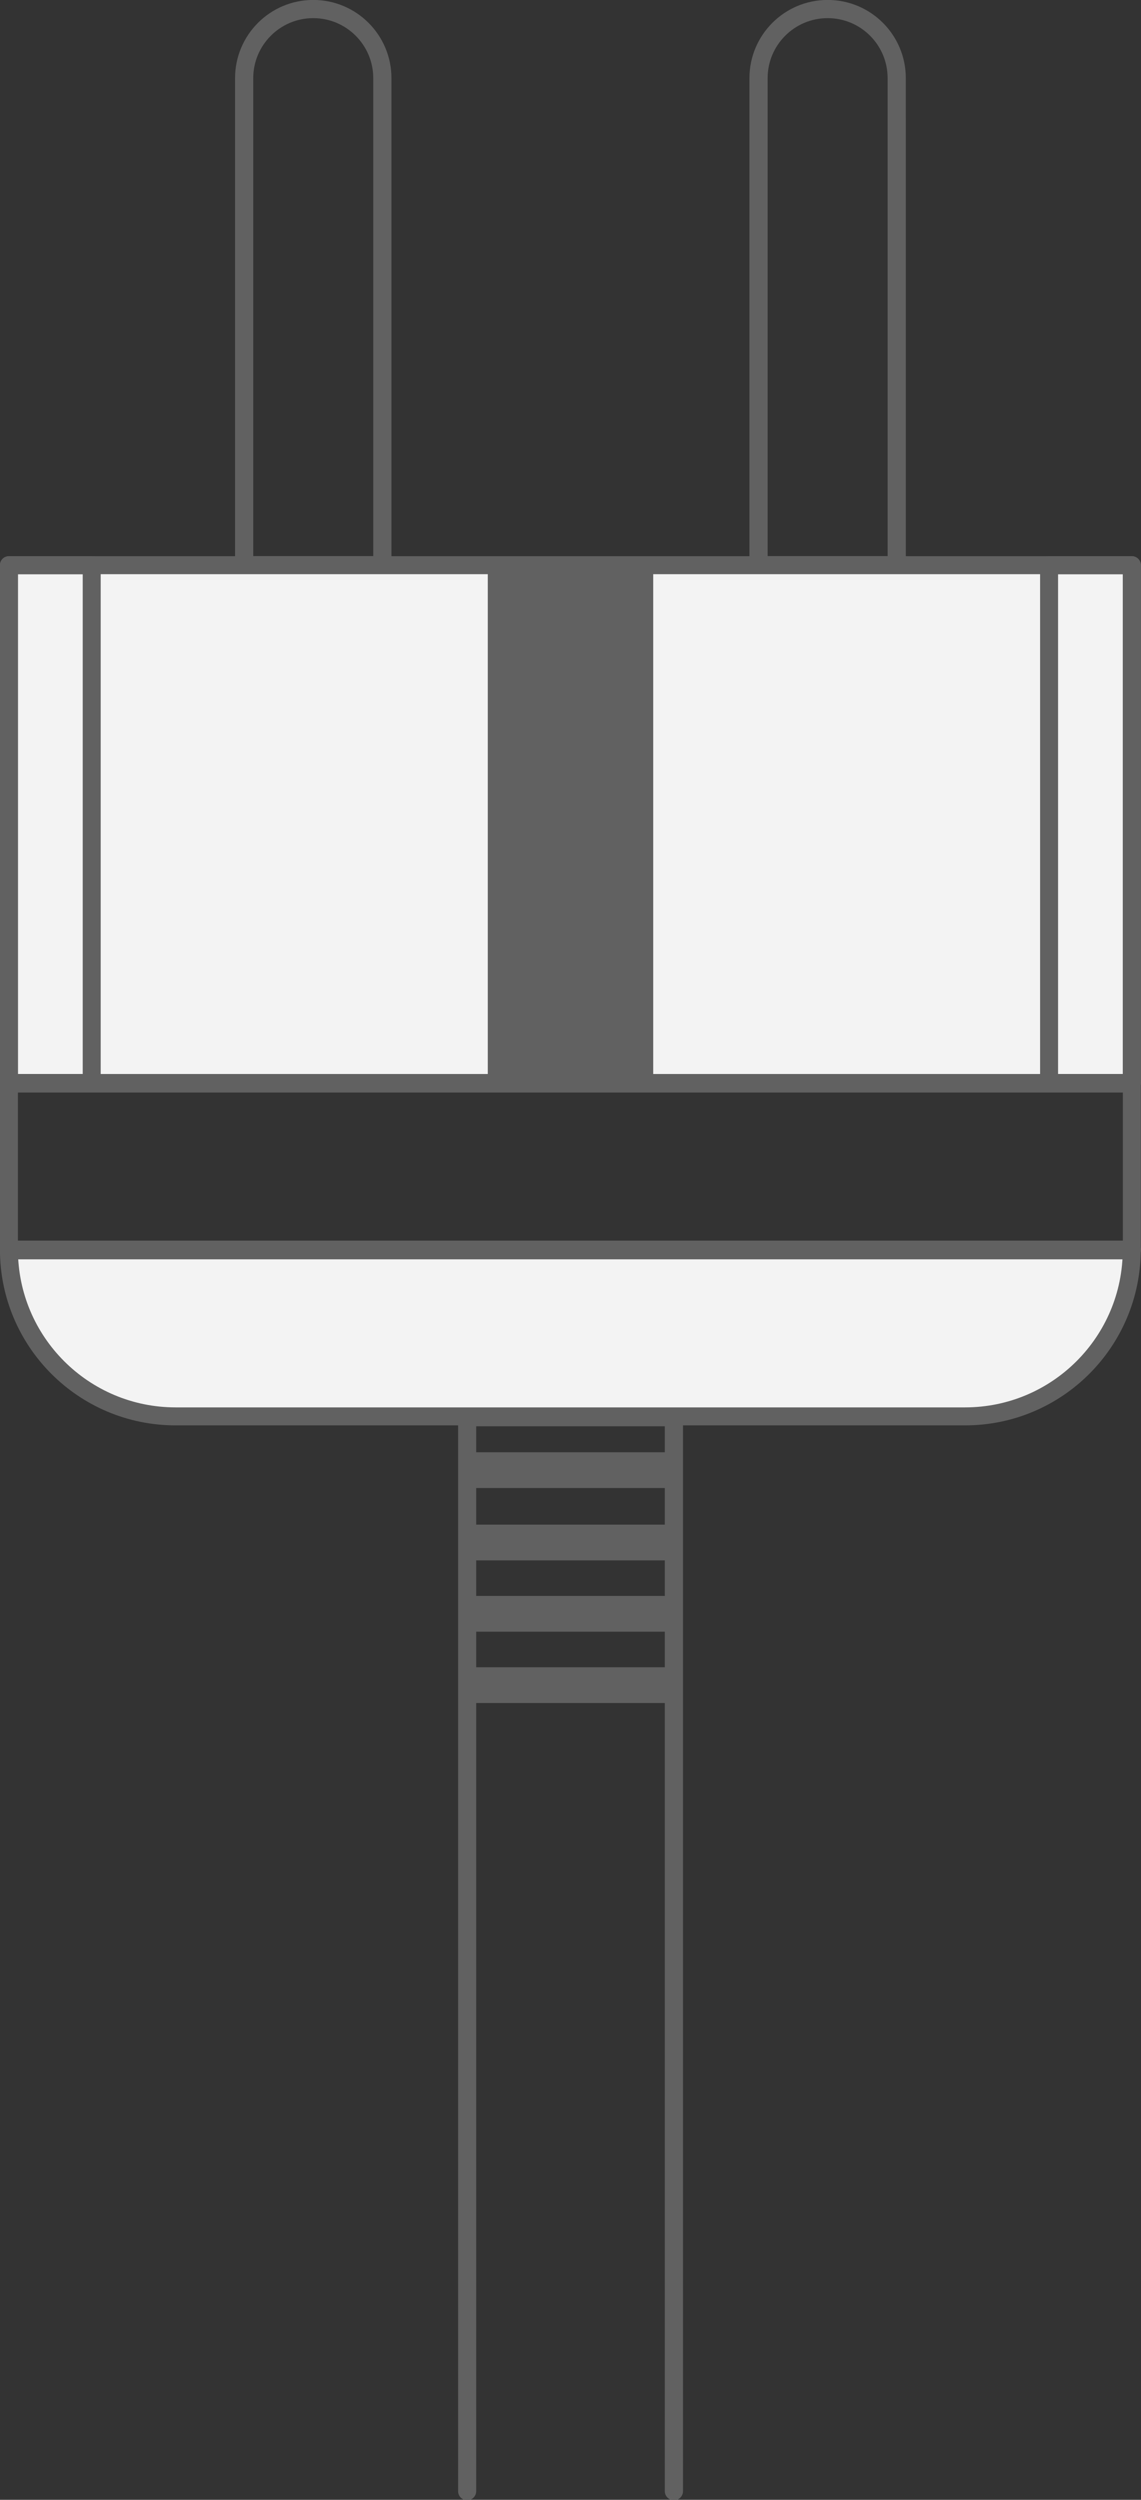 <?xml version="1.0" encoding="UTF-8"?>
<!-- Created with Inkscape (http://www.inkscape.org/) -->
<svg width="10.725mm" height="23.486mm" version="1.1" viewBox="0 0 10.725 23.486" xmlns="http://www.w3.org/2000/svg">
 <rect x="0" y="0" width="10.725" height="23.486" fill="#333333" stroke="none"/>
 <g transform="translate(44.45 -129.38)">
  <path d="m-38.116 152.87c-0.047 0-0.085-0.038-0.085-0.085v-10.005h-1.773v10.005c0 0.047-0.038 0.085-0.085 0.085-0.047 0-0.085-0.038-0.085-0.085v-10.09c0-0.047 0.038-0.085 0.085-0.085h1.944c0.047 0 0.085 0.038 0.085 0.085v10.09c0 0.047-0.038 0.085-0.085 0.085" fill="#616161"/>
  <path d="m-40.856 134.69h-1.299v-4.576c0-0.358 0.291-0.649 0.649-0.649h9.88e-4c0.358 0 0.649 0.291 0.649 0.649z" fill="none" stroke="#616161" stroke-linecap="round" stroke-linejoin="round" stroke-miterlimit="10" stroke-width=".171"/>
  <path d="m-36.021 134.69h-1.299v-4.576c0-0.358 0.291-0.649 0.649-0.649h8.11e-4c0.359 0 0.649 0.291 0.649 0.649z" fill="none" stroke="#616161" stroke-linecap="round" stroke-linejoin="round" stroke-miterlimit="10" stroke-width=".171"/>
  <path d="m-33.811 134.69h-10.555v4.865h10.555v-4.865" fill="#f3f3f3"/>
  <path d="m-33.811 141.12h-10.555c0 0.866 0.702 1.567 1.567 1.567h7.42c0.866 0 1.567-0.702 1.567-1.567" fill="#f3f3f3"/>
  <g fill="none" stroke="#616161" stroke-linecap="round" stroke-linejoin="round" stroke-miterlimit="10" stroke-width=".169">
   <path d="m-33.811 134.69h-10.555v4.865h10.555z"/>
   <path d="m-33.811 139.56h-10.555v1.567h10.555z"/>
   <path d="m-33.811 141.12h-10.555c0 0.866 0.702 1.567 1.567 1.567h7.42c0.866 0 1.567-0.702 1.567-1.567z"/>
  </g>
  <path d="m-38.31 134.69h-1.555v4.865h1.555v-4.865" fill="#616161"/>
  <path d="m-43.588 134.69h-0.778v4.865h0.778z" fill="none" stroke="#616161" stroke-linecap="round" stroke-linejoin="round" stroke-miterlimit="10" stroke-width=".169"/>
  <path d="m-33.811 134.69h-0.778v4.865h0.778z" fill="none" stroke="#616161" stroke-linecap="round" stroke-linejoin="round" stroke-miterlimit="10" stroke-width=".169"/>
  <g fill="#616161">
   <path d="m-38.116 143.36h-1.944v-0.336h1.944v0.336"/>
   <path d="m-38.116 144.04h-1.944v-0.336h1.944v0.336"/>
   <path d="m-38.116 144.71h-1.944v-0.336h1.944v0.336"/>
   <path d="m-38.116 145.38h-1.944v-0.336h1.944v0.336"/>
  </g>
 </g>
</svg>
